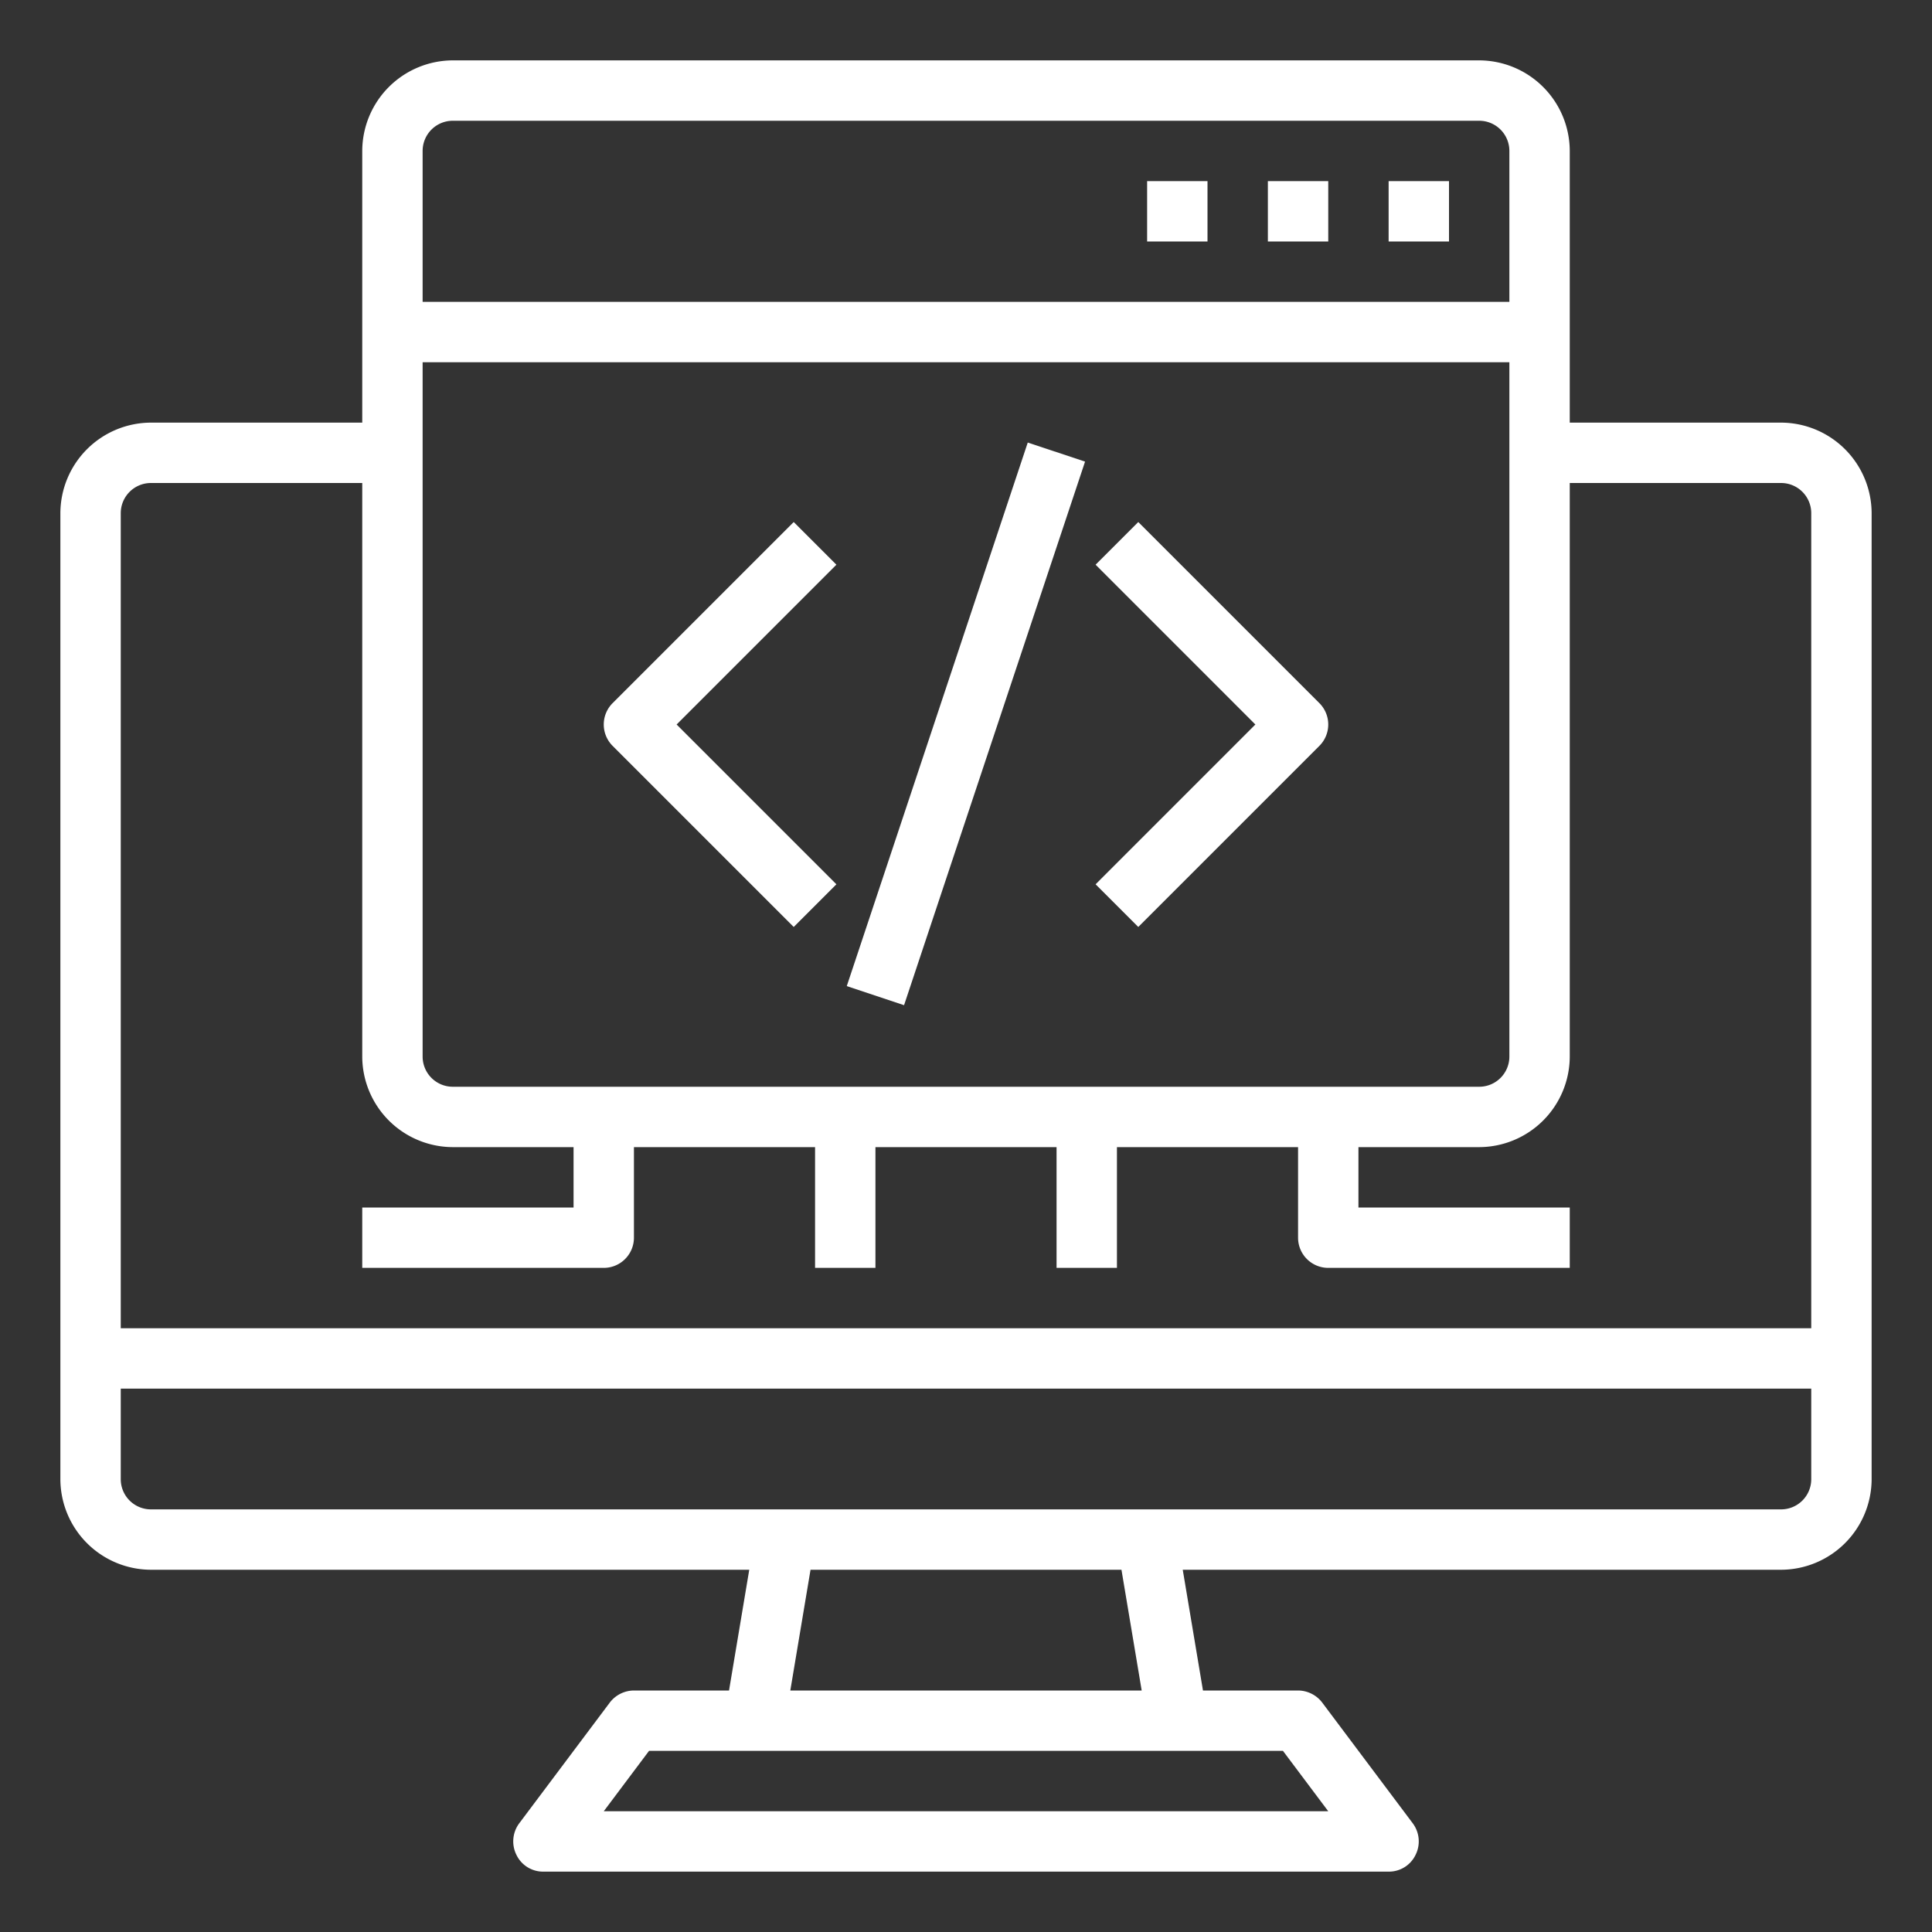 <?xml version="1.0"?>
<svg xmlns="http://www.w3.org/2000/svg" height="512" viewBox="0 0 64 64" width="512" class="hovered-paths"><rect x="0" y="0" width="64" height="64" fill="#333333" stroke="none"/><g><g id="computer_coding" data-name="computer coding"><path d="m59 14h-7v-9a3.009 3.009 0 0 0 -3-3h-34a3.009 3.009 0 0 0 -3 3v9h-7a3.009 3.009 0 0 0 -3 3v32a3.009 3.009 0 0 0 3 3h19.82l-.67 4h-3.15a1.014 1.014 0 0 0 -.8.4l-3 4a1 1 0 0 0 -.09 1.05.977.977 0 0 0 .89.55h28a.977.977 0 0 0 .89-.55 1 1 0 0 0 -.09-1.05l-3-4a1.014 1.014 0 0 0 -.8-.4h-3.15l-.67-4h19.82a3.009 3.009 0 0 0 3-3v-32a3.009 3.009 0 0 0 -3-3zm-45-9a1 1 0 0 1 1-1h34a1 1 0 0 1 1 1v5h-36zm0 7h36v23a1 1 0 0 1 -1 1h-34a1 1 0 0 1 -1-1zm28.5 46 1.5 2h-24l1.5-2zm-16.32-2 .67-4h10.3l.67 4zm33.82-7a1 1 0 0 1 -1 1h-54a1 1 0 0 1 -1-1v-3h56zm0-5h-56v-27a1 1 0 0 1 1-1h7v19a3.009 3.009 0 0 0 3 3h4v2h-7v2h8a1 1 0 0 0 1-1v-3h6v4h2v-4h6v4h2v-4h6v3a1 1 0 0 0 1 1h8v-2h-7v-2h4a3.009 3.009 0 0 0 3-3v-19h7a1 1 0 0 1 1 1z" data-original="#000000" class="hovered-path active-path" style="fill:#FFFFFF" data-old_color="#000000"/><path d="m46 6h2v2h-2z" data-original="#000000" class="hovered-path active-path" style="fill:#FFFFFF" data-old_color="#000000"/><path d="m42 6h2v2h-2z" data-original="#000000" class="hovered-path active-path" style="fill:#FFFFFF" data-old_color="#000000"/><path d="m38 6h2v2h-2z" data-original="#000000" class="hovered-path active-path" style="fill:#FFFFFF" data-old_color="#000000"/><path d="m26.293 17.293-6 6a1 1 0 0 0 0 1.414l6 6 1.414-1.414-5.293-5.293 5.293-5.293z" data-original="#000000" class="hovered-path active-path" style="fill:#FFFFFF" data-old_color="#000000"/><path d="m37.707 17.293-1.414 1.414 5.293 5.293-5.293 5.293 1.414 1.414 6-6a1 1 0 0 0 0-1.414z" data-original="#000000" class="hovered-path active-path" style="fill:#FFFFFF" data-old_color="#000000"/><path d="m22.513 23h18.974v2h-18.974z" transform="matrix(.316 -.949 .949 .316 -.891 46.763)" data-original="#000000" class="hovered-path active-path" style="fill:#FFFFFF" data-old_color="#000000"/></g></g> </svg>
